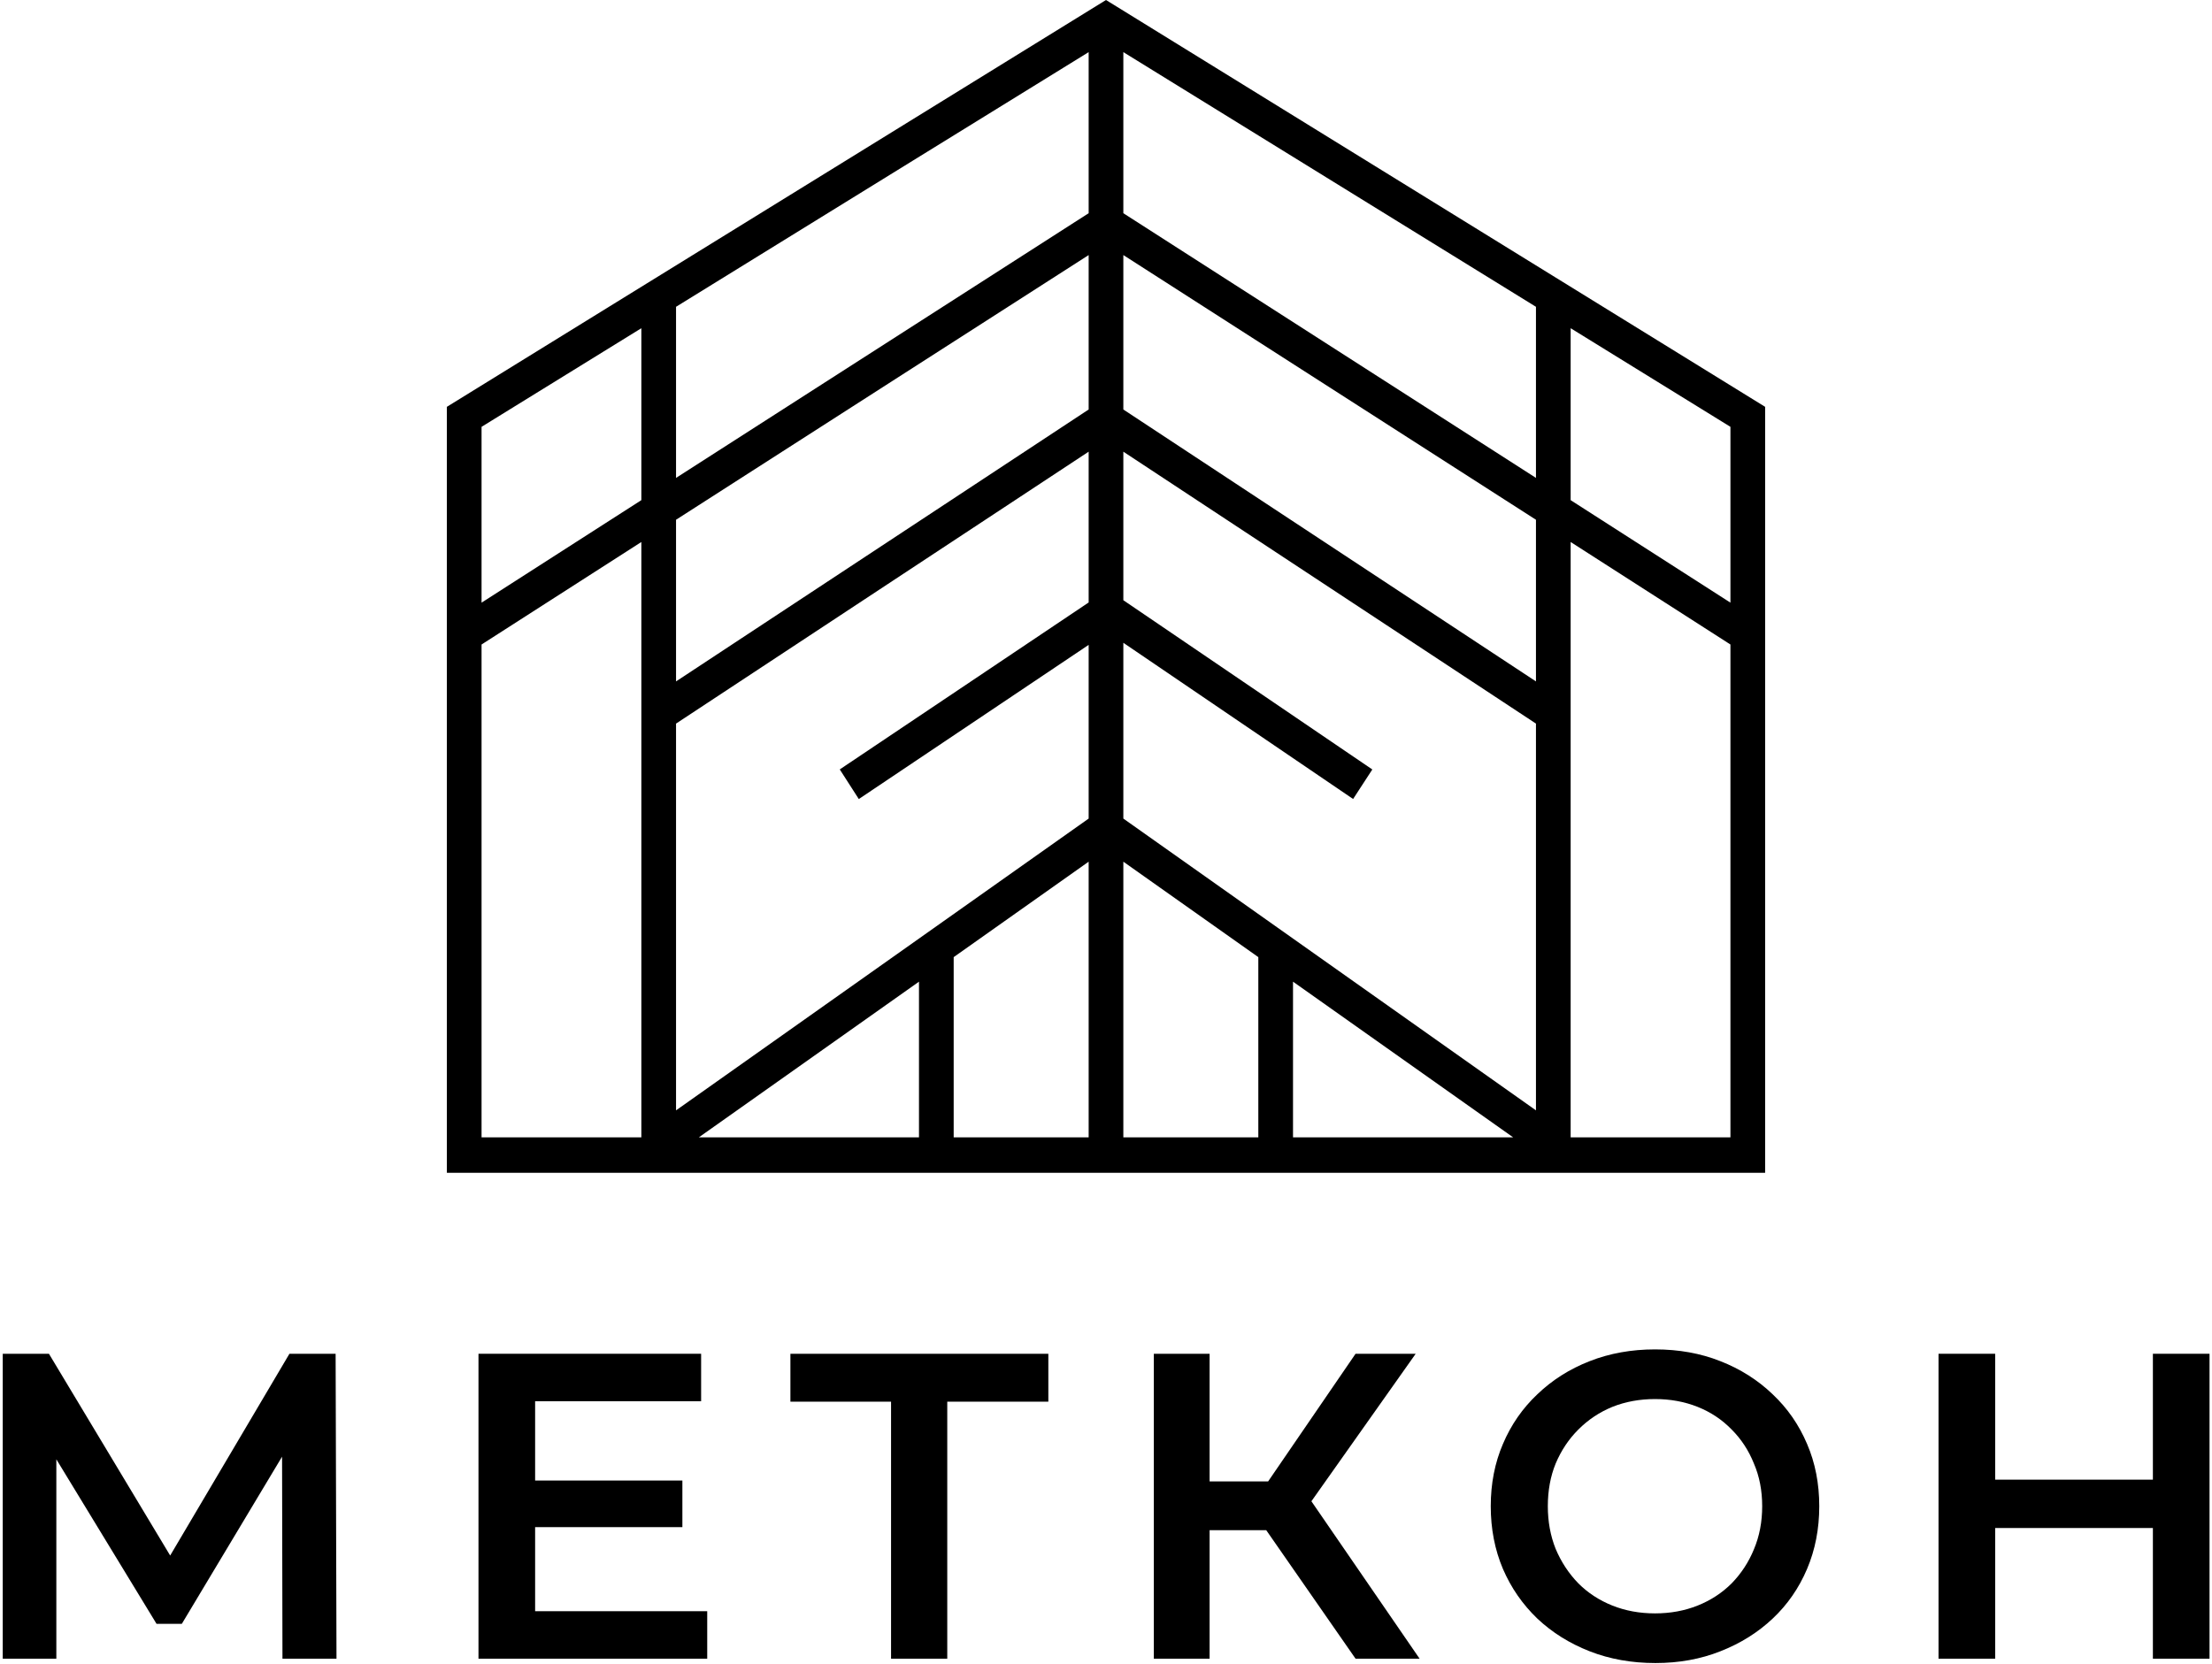 <?xml version="1.0" encoding="UTF-8"?> <svg xmlns="http://www.w3.org/2000/svg" width="396" height="298" viewBox="0 0 396 298" fill="none"><path fill-rule="evenodd" clip-rule="evenodd" d="M198 0L316 72.846V210H80V72.846L198 0ZM121.027 54.934V85.57L194.895 38.176V9.333L121.027 54.934ZM201.105 9.333V38.176L274.973 85.57V54.934L201.105 9.333ZM281.183 58.768V89.555L309.789 107.909V76.428L281.183 58.768ZM309.789 115.403L281.183 97.049V203.653H309.789V115.403ZM274.973 198.817V129.564L201.105 80.876V107.473L245.678 137.78L242.238 143.065L201.105 115.096V146.571L274.973 198.817ZM194.895 146.571L121.027 198.817V129.564L194.895 80.876V107.876L150.338 137.769L153.746 143.075L194.895 115.469V146.571ZM194.895 73.323L121.027 122.011V93.065L194.895 45.671V73.323ZM201.105 45.671V73.323L274.973 122.011V93.065L201.105 45.671ZM114.817 89.555V58.768L86.21 76.428V107.909L114.817 89.555ZM86.21 115.403L114.817 97.049V203.653H86.21V115.403ZM125.105 203.653H164.52V175.774L125.105 203.653ZM170.731 171.381L194.895 154.29V203.653H170.731V171.381ZM201.105 203.653V154.29L225.269 171.381V203.653H201.105ZM231.48 203.653H270.895L231.48 175.774V203.653Z" fill="black"></path><path d="M385.418 242.4H395.558V297H385.418V242.4ZM357.182 297H347.042V242.4H357.182V297ZM386.198 273.6H356.324V264.942H386.198V273.6Z" fill="black"></path><path d="M296.363 297.779C292.099 297.779 288.173 297.077 284.585 295.673C280.997 294.269 277.877 292.319 275.225 289.823C272.573 287.275 270.519 284.311 269.063 280.931C267.607 277.499 266.879 273.755 266.879 269.699C266.879 265.643 267.607 261.925 269.063 258.545C270.519 255.113 272.573 252.149 275.225 249.653C277.877 247.105 280.997 245.129 284.585 243.725C288.173 242.321 292.073 241.619 296.285 241.619C300.549 241.619 304.449 242.321 307.985 243.725C311.573 245.129 314.693 247.105 317.345 249.653C319.997 252.149 322.051 255.113 323.507 258.545C324.963 261.925 325.691 265.643 325.691 269.699C325.691 273.755 324.963 277.499 323.507 280.931C322.051 284.363 319.997 287.327 317.345 289.823C314.693 292.319 311.573 294.269 307.985 295.673C304.449 297.077 300.575 297.779 296.363 297.779ZM296.285 288.887C299.041 288.887 301.589 288.419 303.929 287.483C306.269 286.547 308.297 285.221 310.013 283.505C311.729 281.737 313.055 279.709 313.991 277.421C314.979 275.081 315.473 272.507 315.473 269.699C315.473 266.891 314.979 264.343 313.991 262.055C313.055 259.715 311.729 257.687 310.013 255.971C308.297 254.203 306.269 252.851 303.929 251.915C301.589 250.979 299.041 250.511 296.285 250.511C293.529 250.511 290.981 250.979 288.641 251.915C286.353 252.851 284.325 254.203 282.557 255.971C280.841 257.687 279.489 259.715 278.501 262.055C277.565 264.343 277.097 266.891 277.097 269.699C277.097 272.455 277.565 275.003 278.501 277.343C279.489 279.683 280.841 281.737 282.557 283.505C284.273 285.221 286.301 286.547 288.641 287.483C290.981 288.419 293.529 288.887 296.285 288.887Z" fill="black"></path><path d="M242.677 297L224.191 270.402L232.381 265.332L254.143 297H242.677ZM206.562 297V242.4H216.547V297H206.562ZM213.505 273.99V265.254H231.913V273.99H213.505ZM233.316 270.87L224.035 269.622L242.677 242.4H253.441L233.316 270.87Z" fill="black"></path><path d="M159.52 297V248.484L161.938 250.98H141.502V242.4H187.678V250.98H167.242L169.582 248.484V297H159.52Z" fill="black"></path><path d="M95.019 265.098H122.163V273.444H95.019V265.098ZM95.799 288.498H126.609V297H85.659V242.4H125.517V250.902H95.799V288.498Z" fill="black"></path><path d="M0.492 297V242.4H8.76L32.706 282.258H28.26L51.816 242.4H60.084L60.24 297H50.568L50.49 257.454H52.518L32.55 290.76H28.026L7.746 257.454H10.086V297H0.492Z" fill="black"></path></svg> 